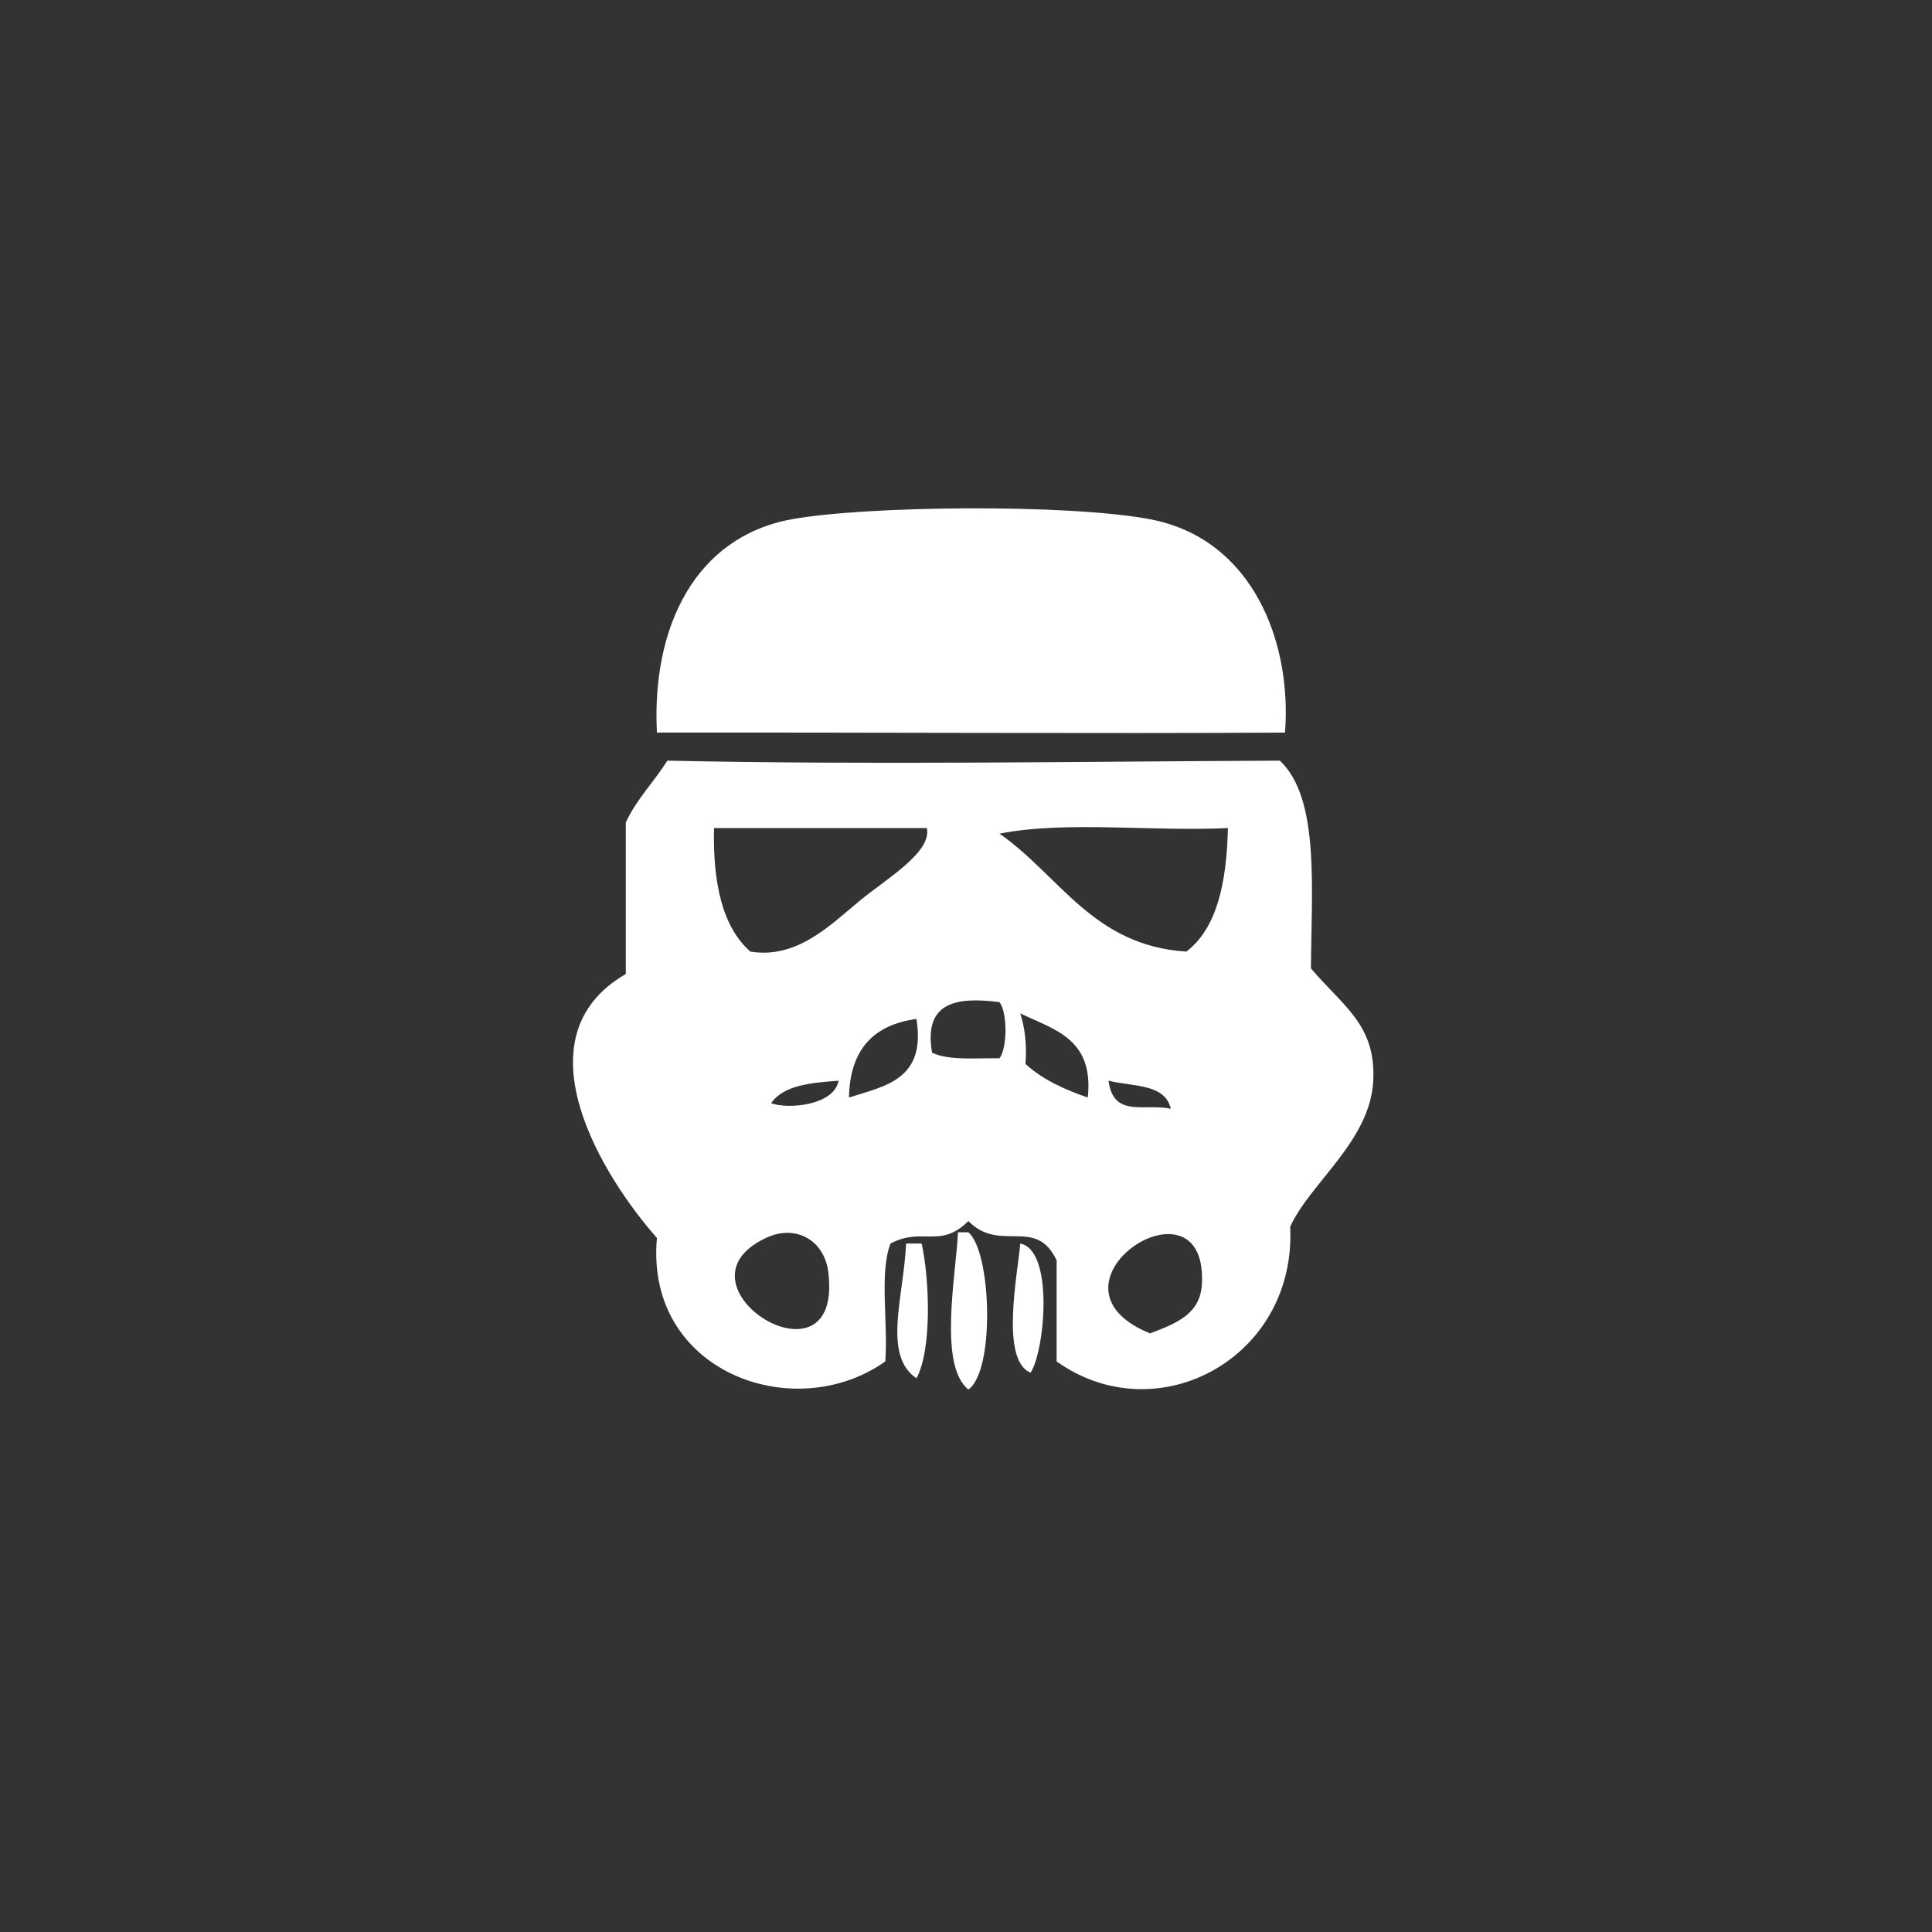 <?xml version="1.0" encoding="utf-8"?>
<!-- Generator: Adobe Illustrator 15.0.0, SVG Export Plug-In . SVG Version: 6.00 Build 0)  -->
<!DOCTYPE svg PUBLIC "-//W3C//DTD SVG 1.1//EN" "http://www.w3.org/Graphics/SVG/1.1/DTD/svg11.dtd">
<svg version="1.1" id="Layer_1" xmlns="http://www.w3.org/2000/svg" xmlns:xlink="http://www.w3.org/1999/xlink" x="0px" y="0px"
	 width="400px" height="400px" viewBox="0 0 400 400" enable-background="new 0 0 400 400" xml:space="preserve">
<rect x="0" y="0" width="400" height="400" fill="#333333" stroke="none"/>
<g id="Layer_2_1_" display="none">
	<rect display="inline" width="400" height="400"/>
</g>
<g id="Layer_2_copy" display="none">
	<rect x="0.5" y="-0.5" display="inline" fill="#474747" width="400" height="400"/>
</g>
<g id="Layer_4" display="none">
	<g id="_x37_C119D_1_" display="inline">
		<g id="XMLID_3_">
			<g>
				<path d="M165.956,264.041c-3.443-4.316-12.398-1.848-10.413,5.554C158.736,273.663,168.719,272.212,165.956,264.041z
					 M181.923,266.818c-0.882-6.297,1.791-16.135-1.389-20.133c-4.554,4.239-7.317,10.268-6.248,20.133
					C177.313,266.29,180.715,267.68,181.923,266.818z M195.113,203.646c13.093-40.042-51.601-31.67-40.264-0.694
					C165.185,206.395,183.693,205.423,195.113,203.646z M200.666,266.124c0.159-10.413,0.193-21.765-2.083-27.769
					c-3.429-1.985-7.421,0.701-9.719,2.082c0.972,8.623,0.743,17.703,0,26.381C192.072,268.373,198.125,267.479,200.666,266.124z
					 M216.633,266.818c0-9.025,0-18.051,0-27.074c-3.021-0.916-7.13-0.743-10.412-1.389c0,9.719,0,19.438,0,29.154
					C209.982,266.688,214.134,267.318,216.633,266.818z M213.161,232.107c1.431-7.588,0.778-19.035-6.94-20.826
					c-12.06-2.805-16.521,10.185-13.191,21.521C199.625,232.455,207.678,233.564,213.161,232.107z M229.823,267.514
					c3.407-7.023,1.382-18.994-5.554-20.134c0.416,6.526-0.867,14.752,0.691,20.134C226.58,267.514,228.205,267.514,229.823,267.514
					z M251.343,201.562c7.304-21.423-30.254-34.467-39.569-18.746c-2.715,4.582-2.607,13.912-0.691,20.828
					C221.756,205.223,243.811,207.609,251.343,201.562z M249.954,268.206c0.806-4.649-1.458-6.524-6.248-5.554
					C230.398,265.359,248.031,279.293,249.954,268.206z M288.83,257.1c1.215-11.438-7.789-26.013-13.885-41.649
					c-5.812-14.912-10.072-31.656-17.354-41.653c-10.976-15.064-41.139-19.083-55.536-4.859
					c-9.65-10.899-40.015-12.718-49.983-0.694c-11.538,18.883-20.542,43.305-29.156,64.562c-2.979,7.346-6.623,15.961-5.554,23.604
					c4.915,1.832,5.2-4.582,6.248-6.942c4.735-10.684,8.914-21.616,13.19-32.628c7.428-19.132,14.155-50.85,38.875-51.371
					c12.273-0.257,18.244,10.565,29.851,9.024c6.748-0.896,13.314-8.816,22.908-9.024c9.448-0.208,15.113,4.186,22.215,9.719
					c10.149,19.139,18.219,42.535,26.381,63.171C279.604,244.859,280.909,254.912,288.83,257.1z M269.393,135.613
					c4.729,13.1,0.459,26.762,2.776,43.735c1.624,11.892,9.304,24.511,13.884,37.487c1.764,4.991,4.367,11.892,6.942,18.744
					c2.138,5.698,7.72,13.717,7.636,18.049c-0.242,13.044-28.754,26.399-38.875,30.545c-52.746,21.591-132.503,9.379-156.89-29.851
					c9.191-21.208,15.946-43.075,24.991-65.949c1.298-3.277,3.666-5.457,4.165-8.331c2.354-13.46-1.402-25.977,0.694-36.793
					c4.679-24.13,23.929-41.396,51.371-43.735C228.663,95.884,259.07,106.984,269.393,135.613z"/>
			</g>
		</g>
	</g>
</g>
<g id="Layer_5_1_">
	<g id="wC95k9_1_">
		<g id="XMLID_2_">
			<g>
				<path fill="#FFFFFF" d="M271.419,200.5c6.751,7.938,13.474,11.706,12.899,23.25c-0.629,12.512-13.119,21.191-17.197,30.227
					c1.32,27.215-27.548,42.711-48.357,27.896c0-6.973,0-13.947,0-20.924c-4.299-9.178-11.689-1.43-18.271-8.139
					c-5.895,5.824-9.472,1.131-16.124,4.65c-2.333,5.994-0.48,16.527-1.074,24.409c-18.902,13.388-49.821,2.163-47.284-25.568
					c-11.19-12.625-29.159-41.501-6.447-54.643c0-10.461,0-20.923,0-31.385c2.276-4.892,5.853-8.391,8.596-12.788
					c41.699,0.898,84.315,0.184,126.813,0C273.236,165.212,271.525,183.726,271.419,200.5z M245.625,197.015
					c6.318-4.799,8.341-14.236,8.604-25.575c-15.41,0.771-33.677-1.548-47.291,1.159
					C219.363,181.245,226.307,195.828,245.625,197.015z M248.855,265.598c0.961-23.666-35.543,0.36-10.752,10.463
					C244.111,273.818,248.602,271.825,248.855,265.598z M229.508,223.75c1.024,7.782,7.415,4.623,12.895,5.811
					C241.193,224.287,234.448,224.994,229.508,223.75z M225.21,227.234c1.321-12.278-7.069-14.053-13.976-17.435
					c0.904,2.894,1.406,6.229,1.074,10.464C215.787,223.475,220.325,225.545,225.21,227.234z M206.938,219.1
					c1.646-2.113,1.646-9.509,0-11.621c-8.94-1.15-15.764-0.008-13.967,10.461C196.433,219.614,201.982,219.035,206.938,219.1z
					 M177.919,186.554c5.415-4.496,15.085-10.081,13.975-15.113c-14.689,0-29.378,0-44.067,0
					c-0.255,11.515,1.788,20.535,7.528,25.575C164.906,198.584,171.762,191.664,177.919,186.554z M175.77,227.234
					c7.444-2.41,15.983-3.633,13.975-16.272C181.15,212.129,175.969,216.984,175.77,227.234z M158.579,256.302
					c-20.952,9.847,16.216,32.892,12.894,6.97C170.653,256.859,164.828,253.361,158.579,256.302z M173.621,223.75
					c-5.697,0.424-11.353,0.896-13.968,4.65C163.103,229.709,172.674,228.889,173.621,223.75z"/>
				<path fill="#FFFFFF" d="M238.104,107.502c21.213,4.022,29.399,25.384,27.943,44.173c-38.604,0.226-85.555-0.063-130.039,0
					c-1.117-21.786,7.882-40.533,27.943-44.173C179.376,104.703,221.117,104.286,238.104,107.502z"/>
				<path fill="#FFFFFF" d="M211.234,257.461c6.982,1.357,5.141,22.034,2.147,26.734
					C207.043,281.665,210.698,263.745,211.234,257.461z"/>
				<path fill="#FFFFFF" d="M200.49,255.136c4.8,4.036,5.549,28.671,0,32.552c-6.263-5.055-2.552-23.744-2.149-32.552
					C199.055,255.136,199.776,255.136,200.49,255.136z"/>
				<path fill="#FFFFFF" d="M190.82,257.461c1.647,7.486,2.142,21.991-1.075,27.9c-7.069-4.758-2.623-17-2.149-27.9
					C188.671,257.461,189.745,257.461,190.82,257.461z"/>
			</g>
		</g>
	</g>
</g>
<g id="Layer_8" display="none">
	<g id="dDBRJe_1_" display="inline">
		<g id="XMLID_5_">
			<g>
				<path d="M240.5,274.648c2.823,2.685,10.434,2.893,12.486-0.693C249.587,270.688,243.205,270.542,240.5,274.648z M183.62,232.336
					c5.126,43.034,77.135,33.961,72.141-10.404c-2.157-19.174-16.897-30.75-37.458-33.296c-0.423,0.042-0.818,0.104-0.693,0.694
					c-5.723,0.52-10.35,2.136-15.26,3.468C189.427,200.809,181.456,214.162,183.62,232.336z M289.057,239.271
					c0.604,3.33,2.521,5.342,5.549,6.244c2.248-1.451,4.103-3.305,5.552-5.553C297.214,237.469,292.234,236.262,289.057,239.271z
					 M275.877,270.486c1.732,0.576,2.727,1.898,4.855,2.08c0.881-1.664,3.037-2.045,2.771-4.854
					c-1.316-1.456-1.887-3.662-4.854-3.468C277.48,266.082,277.049,268.648,275.877,270.486z M271.715,230.255
					c-1.062,2.872-3.579,4.287-2.773,9.019C275.578,244.593,278.193,231.628,271.715,230.255z M323.74,225.398
					c-2.021,52.545-27.205,81.929-65.897,97.807c-14.054-8.005-43.567,6.763-63.123-2.775c-2.435-4.271-3.378-10.029-4.162-15.953
					c-4.168,2.996-7.699,6.641-12.485,9.02c-16.912-2.497-32.269-17.486-19.423-33.988c-3.538,1.098-12.34,2.913-20.116,2.08
					c-23.883-37.854-45.004-78.466-67.979-117.228c3.281-6.201,7.936-11.022,11.099-17.341c17.341,9.711,32.692,21.413,49.25,31.908
					c4.294-5.189,7.728-11.237,12.486-15.954c-15.274-12.236-32.436-22.6-49.25-33.296c4.134-5.806,6.978-12.909,11.792-18.035
					c25.52,2.365,49.853,7.547,74.915,8.324c1.367-1.637-3.343-3.101-4.855-4.162c8.005-12.569,13.263-27.892,24.278-37.458
					c14.421,7.312,26.699,16.766,40.925,24.278c3.719,12.465,4.945,27.42,7.631,40.926c8.92-10.793,26.706-2.789,33.988,6.937
					c0,5.084,0,10.176,0,15.26c4.461-0.16,8.138-1.117,13.181-0.694c11.688,12.59,18.604,29.952,20.81,52.024
					C318.308,220.654,321.575,222.479,323.74,225.398z M259.229,296.152c1.283-1.491,4.086-1.465,3.472-4.855
					c-1.604-3.129-7.824-4.059-7.632,1.387C256.219,294.07,256.934,295.909,259.229,296.152z M266.859,257.309
					c-1.271-7.049-11.361-1.441-6.242,3.467C263.287,260.207,266.79,260.479,266.859,257.309z"/>
				<path d="M245.355,234.417c-2.094,2.989-3.869,6.306-5.549,9.711c-25.541,24.729-65.314-10.835-42.312-37.457
					c3.621-3.08,7.65-5.758,12.486-7.631c19.554-4.758,30.084,5.521,36.067,16.647C245.766,223.43,244.156,228.208,245.355,234.417z
					"/>
				<path d="M191.251,72.794c-7.186,13.395-14.983,26.172-23.584,38.151C149.659,95.838,166.002,62.223,191.251,72.794z"/>
			</g>
		</g>
	</g>
</g>
<g id="Layer_1_1_" display="none">
	<g id="_x30_WRF3t_1_" display="inline">
		<g id="XMLID_1_">
			<g>
				<path fill="#FFFFFF" d="M273.818,198.775c4.173,18.327,5.012,43.317,7.041,61.836c-9.084,6.131-19.066,10.396-28.756,15.156
					c-9.707,4.767-19.496,10.828-32.278,11.521C219.713,241.498,236.943,208.378,273.818,198.775z"/>
				<path fill="#FFFFFF" d="M219.238,135.119c-0.799,15.12,27.359,15.071,24.062-0.606
					C237.104,141.696,226.029,140.532,219.238,135.119z M133.554,166.038c2.201-36.284,28.487-54.139,62.208-56.988
					c39.003-3.298,70.296,18.836,72.772,56.988C226.826,166.832,177.118,167.177,133.554,166.038z"/>
				<path fill="#FFFFFF" d="M132.968,181.194c1.426-3.28,7.248-1.716,9.977-1.819c39.204-1.461,88.231-0.255,126.178,0.606
					c0.088,5.559-6.667,6.396-10.562,7.275c-14.227,3.213-30.732,4.965-44.604,7.881c-1.673,30.027,0.146,61.686,0,92.15
					c-8.41,0-16.826,0-25.236,0c-0.687-28.805,0.458-60.953,0-91.544c-13.275-3.358-29.35-5.438-44.603-8.487
					C140.286,186.492,133.425,186.462,132.968,181.194z"/>
				<path fill="#FFFFFF" d="M121.23,165.431c-0.804-15.38,1.978-27.057,1.174-42.438c-2.512-2.255-6.796-2.68-11.737-2.425
					c-1.303-2.467-2.418-5.662-1.174-9.094c8.034-4.705,27.642-4.177,35.799,0c0.305,3.486,0.71,6.142-1.174,8.488
					c-4.619,1.691-13.169-0.667-17.019,1.819c-3.128,24.201,1.455,48.979,0,76.388c37.625,10.039,54.562,41.442,55.753,89.119
					c-13.75-0.267-24.643-7.894-35.212-12.731c-9.443-4.322-18.51-8.729-26.41-13.941c1.778-16.354,2.142-34.162,4.695-49.715
					c-3.416,1.357-8.046-2.313-10.564-5.457C115.191,192.288,111.247,170.111,121.23,165.431z"/>
			</g>
		</g>
	</g>
</g>
<g id="Layer_6" display="none">
	<g id="Te7uNE_1_" display="inline">
		<g id="XMLID_4_">
			<g>
				<path d="M170.863,317.521c0-6.801,0-13.603,0-20.398c-10.992-12.219-9.84,17.08-7.061,22.359
					C166.965,320.496,169.4,319.295,170.863,317.521z M192.047,285.354c0.916-17.521,0.131-36.744,0.393-54.92
					c-1.888-2.287-5.255-3.425-7.846-1.177c-1.544,17.022-0.801,38.429-0.392,56.097
					C185.983,287.658,190.306,287.83,192.047,285.354z M202.639,204.15c0-19.876,0-39.752,0-59.628
					c-2.166-0.18-6.383-1.177-7.846,0.392c0,19.746,0,39.491,0,59.236C197.408,204.15,200.023,204.15,202.639,204.15z
					 M212.445,256.717c0-8.688,2.094-22.867-0.783-27.068c-2.289-3.342-6.48-1.396-8.238,0.785
					c0.262,18.176-0.523,37.398,0.393,54.92c2.199,2.901,7.004,1.973,8.633-0.783C212.445,277.573,212.445,267.84,212.445,256.717z
					 M232.452,319.482c3.098-6.729,3.629-32.273-7.062-22.752C225.98,305.271,220.7,322.425,232.452,319.482z M308.164,245.732
					c0,11.146,1.218,22.336-1.569,30.207c-7.135,4.828-19.155-0.106-27.853,1.961c-3.236,0.769-6.652,4.453-10.199,6.273
					c-8.386,4.311-17.809,7.495-27.46,9.415c-0.612,15.332,3.687,34.345-10.592,35.31c-14.589,0.979-13.15-16.133-12.161-30.991
					c-12.732,0.687-28.229,1.159-40.014,0.393c-1.226,13.403,2.795,29.536-10.2,30.599c-15.757,1.291-13.027-17.315-12.945-33.734
					c-12.708-3.122-24.232-6.293-34.129-11.771c-3.473-1.92-6.857-4.961-9.807-5.492c-5.606-1.004-12.529,1.515-17.653-0.781
					c-6.53-2.928-4.707-17.67-4.707-28.245c0-33.776-0.319-67.842,0.392-99.642c2.223,0,4.446,0,6.669,0
					c0.916,29.16,0.131,60.021,0.392,89.833c7.47-0.312,14.074,1.799,21.184,0.395c4.454-0.883,9.309-4.979,13.73-6.669
					c5.435-2.076,11.482-2.738,16.083-4.707c3.089-1.324,5.95-4.526,9.023-6.669c3-2.096,6.326-4.528,9.807-5.887
					c5.198-2.024,9.521-1.83,13.73-4.705c0.482-39.354,0.809-80.42,5.492-115.333c2.207-16.437,4.348-32.527,10.592-43.544
					c0.916,0,1.831,0,2.746,0c2.575,2.436,4.364,5.729,5.492,9.023c8.41,24.477,8.32,56.49,10.592,88.265
					c0.564,7.87,0.842,16.435,0.785,25.106c-0.072,11.54,2.288,24.902,1.178,38.837c3.693,1.25,7.15,1.896,10.592,3.53
					c5.895,2.795,10.592,8.56,15.69,10.981c4.554,2.176,10.56,2.951,16.084,5.103c4.69,1.819,9.881,5.844,14.515,6.669
					c8.9,1.586,17.223-1.15,27.461,0c0.518-29.953-1.037-61.786,0.785-90.227c2.092,0,4.187,0,6.275,0
					C308.164,179.321,308.164,214.325,308.164,245.732z"/>
			</g>
		</g>
	</g>
</g>
<g id="Layer_7" display="none">
	<g id="tZx3Bj_2_" display="inline">
		<g id="XMLID_6_">
			<g>
				<path d="M300.557,213.652c-0.045,2.334,0.694,5.578,0.303,7.591c-0.475,2.416-3.75,4.301-4.25,6.375
					c-0.854,3.536,0,9.089,0,13.661c0,13.104-0.803,26.521-0.605,39.164c0.203,13.146-0.082,25.697-1.52,37.947
					c-0.438,3.698,0.062,7.926-2.43,10.93c-3.466-15.646-3.074-35.607-3.945-58.896c-0.365-9.732-0.342-21.043-0.605-32.181
					c-0.089-3.729,0.367-8.405-0.304-10.626c-0.646-2.133-4.229-4.035-6.072-5.465c-1.983-1.545-4.696-4.125-6.679-4.555
					c-2.498-0.546-6.229,0.403-9.411,0.909c-8.146,1.29-18.313,2.974-25.808,4.556c-8.476,12.512-18.961,21.183-36.732,23.071
					c-2.004,0.216-3.371,0.229-5.768,0c-14.338-1.348-25.515-7.36-32.181-15.481c-1.98-2.409-3.188-6.756-6.072-8.805
					c-3.182-2.26-9.209-2.688-13.662-3.947c-4.87-1.379-9.247-3.004-12.751-3.944c-5.515,2.274-10.752,4.832-16.09,7.286
					c-2.751,36.007-3.295,74.222-8.197,108.076c-2.043-3.396-1.815-7.76-2.125-11.84c-1.632-21.41-1.025-45.65-0.304-68.609
					c0.139-4.354-0.196-9.299,0-13.967c0.183-4.34,1.271-9.277,0.607-12.446c-0.639-3.062-5.028-4.743-5.768-7.59
					c-0.848-3.275,0-7.899,0-11.841c0-4.198-0.645-8.849,0-11.839c0.683-3.144,4.263-4.965,4.857-7.59c0.658-2.909,0-9.177,0-13.358
					c0-12.75-0.341-26.482,0.304-40.074c1.101-23.345-0.158-46.646,3.339-64.058c1.651,1.815,1.6,4.661,1.822,6.982
					c1.334,13.94,1.613,29.587,2.125,45.842c0.208,6.672,0.911,13.598,0.911,20.34c0,6.938-0.335,14.256,0,21.251
					c0.335,7.04-0.405,14.478,0.607,20.644c0.5,3.049,2.637,4.833,3.643,7.894c4.965,1.815,10.056,3.504,14.876,5.464
					c8.608-1.714,16.033-4.61,25.198-5.768c6.255-10.202,14.003-17.741,26.716-22.466c22.004-8.184,47.677,4.693,55.253,22.466
					c8.061,0.98,17.83,4.124,26.413,6.375c3.019,0.791,6.763,1.923,9.104,1.821c4.326-0.189,7.545-5.844,11.537-7.893
					c0.127-38.056,0.209-76.505,2.731-111.721c0.253-3.523,1.062-7.432,1.821-10.929c0-0.304,0-0.607,0-0.911
					c0.492-0.082,0.525,0.285,0.91,0.304c2.81,17.349,2.512,37.803,3.037,58.29c0.43,16.862,0.604,36.159,0.604,54.646
					c0,2.448-0.664,5.769-0.305,7.286c0.634,2.65,4.296,2.809,5.16,5.769C300.941,199.846,300.689,207.126,300.557,213.652z
					 M215.55,220.027c13.819-12.086,7.388-37.675-11.84-40.073c-1.974-0.247-5.895,0.139-6.982,0.304
					c-12.245,1.828-21.739,13.82-18.519,27.93c1.429,6.256,6.122,11.967,11.84,14.877
					C197.841,227.036,209.188,225.596,215.55,220.027z"/>
				<path d="M216.766,189.062c3.863,3.017,5.705,8.058,5.463,15.18c-3.399-0.432-6.451,0.088-9.41-0.305
					c0.576-4.12-1.17-5.916-1.819-8.806C212.307,193.471,214.702,190.916,216.766,189.062z"/>
				<path d="M222.229,205.456c-0.81,5.667-3.438,9.513-6.375,13.055c-2.72-1.632-4.49-4.212-6.679-6.375
					c1.304-2.139,2.974-3.909,3.644-6.68C215.506,205.178,219.611,204.805,222.229,205.456z"/>
				<path d="M216.157,187.848c-2.087,2.264-4.067,4.636-6.679,6.375c-2.119-1.929-4.693-3.403-8.197-3.947c0-3.036,0-6.072,0-9.108
					C208.074,181.561,212.805,184.015,216.157,187.848z"/>
				<path d="M207.354,212.742c2.922,1.732,5.28,4.029,6.982,6.982c-3.518,2.252-7.197,4.338-13.055,4.25c0-3.035,0-6.072,0-9.107
					C203.198,214.836,205.771,213.988,207.354,212.742z"/>
				<path d="M199.763,191.188c7.836-0.5,14.693,8.406,10.928,16.394c-1.156,2.454-5.256,5.9-7.59,6.376
					c-8.034,1.632-16.516-5.308-13.664-15.18C190.352,195.627,194.058,191.548,199.763,191.188z"/>
				<path d="M199.763,214.867c0,3.035,0,6.072,0,9.107c-5.724-0.045-9.841-1.695-13.054-4.25c1.221-3.029,4.225-4.275,6.072-6.682
					C195.362,213.4,196.696,215,199.763,214.867z"/>
				<path d="M199.763,181.169c0,3.036,0,6.072,0,9.108c-2.802,0.253-6.268,1.866-8.5,3.643c-2.505-1.645-4.396-3.902-6.375-6.072
					C187.885,183.661,192.939,181.53,199.763,181.169z"/>
				<path d="M190.049,195.438c0.069,1.315-1.689,2.498-2.125,3.947c-0.569,1.885,0.31,3.289-0.911,4.857
					c-3.017,0.184-5.521-0.729-8.197,0c-0.86-6.332,1.752-11.796,4.554-15.483C185.084,189.518,189.96,193.856,190.049,195.438z"/>
				<path d="M187.924,205.152c0.544,2.998,2.106,4.978,3.946,6.68c-1.847,2.605-4.073,4.832-6.679,6.679
					c-3.099-3.479-5.939-7.217-6.375-13.358C182.313,204.938,184.945,205.646,187.924,205.152z"/>
			</g>
		</g>
	</g>
</g>
</svg>
